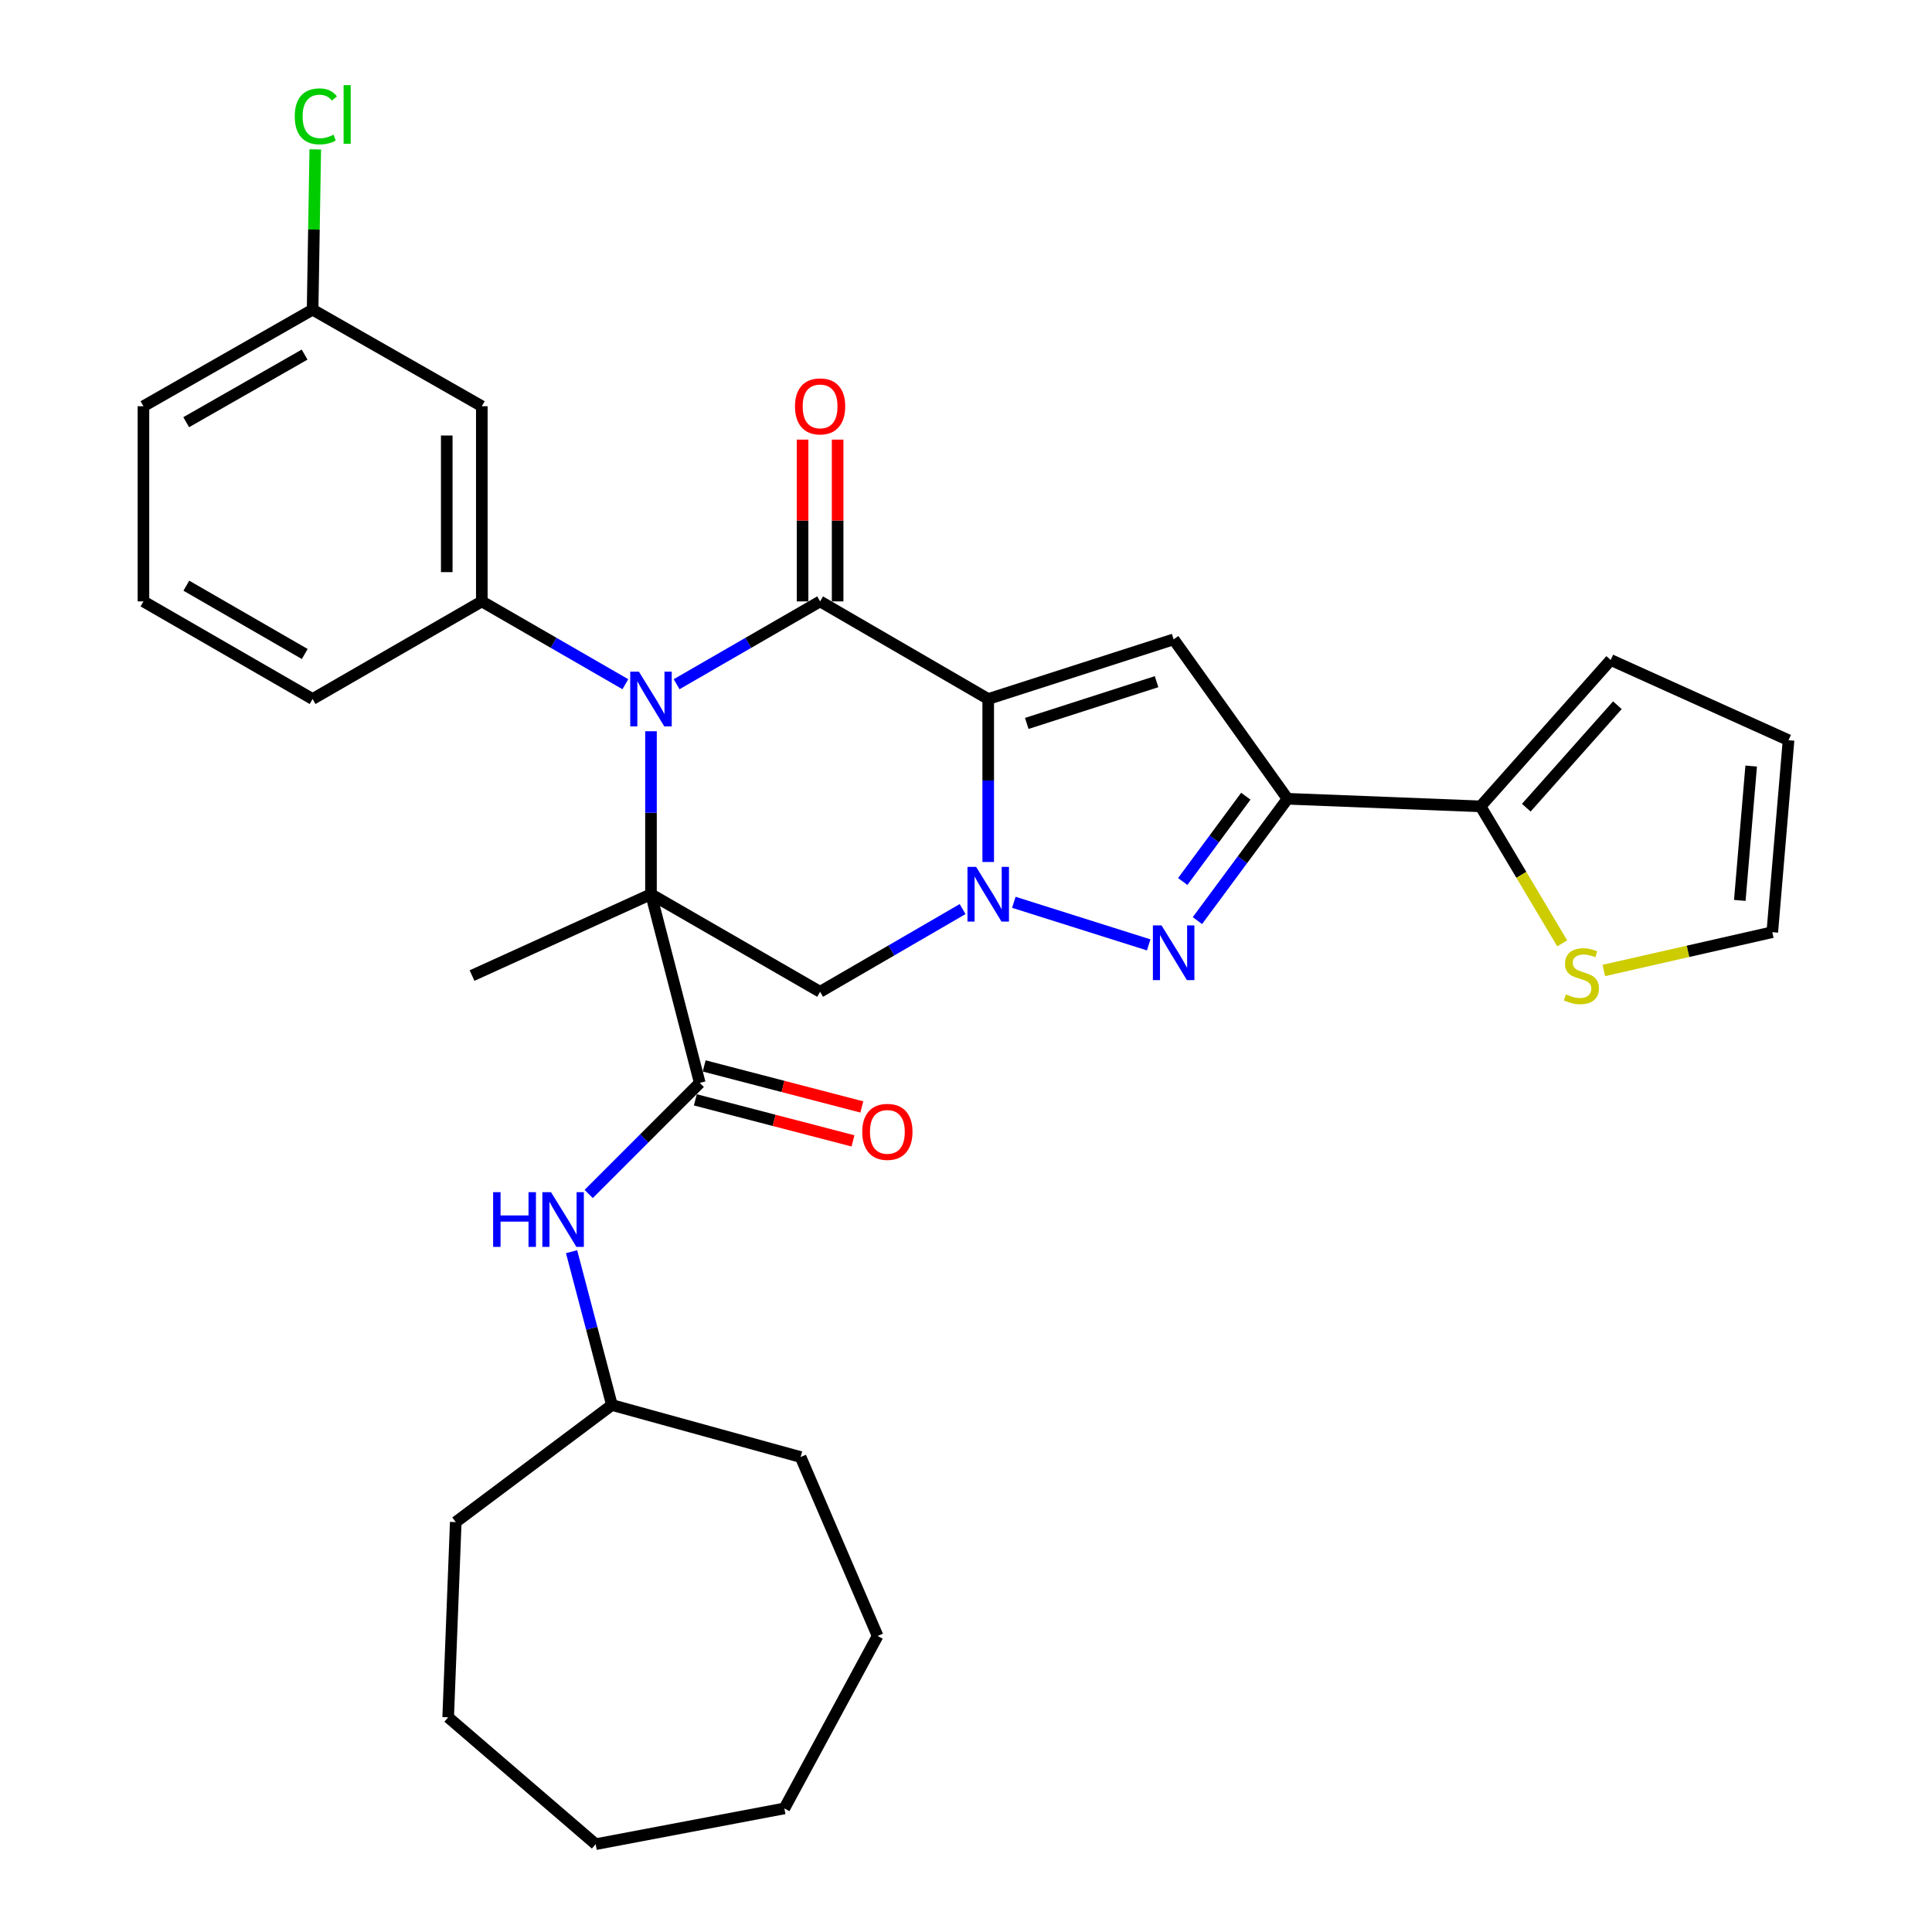 <?xml version='1.0' encoding='iso-8859-1'?>
<svg version='1.1' baseProfile='full'
              xmlns='http://www.w3.org/2000/svg'
                      xmlns:rdkit='http://www.rdkit.org/xml'
                      xmlns:xlink='http://www.w3.org/1999/xlink'
                  xml:space='preserve'
width='1000px' height='1000px' viewBox='0 0 1000 1000'>
<!-- END OF HEADER -->
<rect style='opacity:1.0;fill:#FFFFFF;stroke:none' width='1000' height='1000' x='0' y='0'> </rect>
<path class='bond-2' d='M 511.502,361.803 L 511.502,403.98' style='fill:none;fill-rule:evenodd;stroke:#000000;stroke-width:6px;stroke-linecap:butt;stroke-linejoin:miter;stroke-opacity:1' />
<path class='bond-2' d='M 511.502,403.98 L 511.502,446.158' style='fill:none;fill-rule:evenodd;stroke:#0000FF;stroke-width:6px;stroke-linecap:butt;stroke-linejoin:miter;stroke-opacity:1' />
<path class='bond-3' d='M 511.502,361.803 L 424.483,311.287' style='fill:none;fill-rule:evenodd;stroke:#000000;stroke-width:6px;stroke-linecap:butt;stroke-linejoin:miter;stroke-opacity:1' />
<path class='bond-5' d='M 511.502,361.803 L 607.474,330.934' style='fill:none;fill-rule:evenodd;stroke:#000000;stroke-width:6px;stroke-linecap:butt;stroke-linejoin:miter;stroke-opacity:1' />
<path class='bond-5' d='M 531.454,374.447 L 598.634,352.839' style='fill:none;fill-rule:evenodd;stroke:#000000;stroke-width:6px;stroke-linecap:butt;stroke-linejoin:miter;stroke-opacity:1' />
<path class='bond-0' d='M 336.95,462.844 L 336.95,420.667' style='fill:none;fill-rule:evenodd;stroke:#000000;stroke-width:6px;stroke-linecap:butt;stroke-linejoin:miter;stroke-opacity:1' />
<path class='bond-0' d='M 336.95,420.667 L 336.95,378.489' style='fill:none;fill-rule:evenodd;stroke:#0000FF;stroke-width:6px;stroke-linecap:butt;stroke-linejoin:miter;stroke-opacity:1' />
<path class='bond-8' d='M 336.95,462.844 L 362.193,560.499' style='fill:none;fill-rule:evenodd;stroke:#000000;stroke-width:6px;stroke-linecap:butt;stroke-linejoin:miter;stroke-opacity:1' />
<path class='bond-19' d='M 336.95,462.844 L 244.326,504.953' style='fill:none;fill-rule:evenodd;stroke:#000000;stroke-width:6px;stroke-linecap:butt;stroke-linejoin:miter;stroke-opacity:1' />
<path class='bond-33' d='M 336.95,462.844 L 424.483,513.35' style='fill:none;fill-rule:evenodd;stroke:#000000;stroke-width:6px;stroke-linecap:butt;stroke-linejoin:miter;stroke-opacity:1' />
<path class='bond-1' d='M 350.216,354.146 L 387.35,332.716' style='fill:none;fill-rule:evenodd;stroke:#0000FF;stroke-width:6px;stroke-linecap:butt;stroke-linejoin:miter;stroke-opacity:1' />
<path class='bond-1' d='M 387.35,332.716 L 424.483,311.287' style='fill:none;fill-rule:evenodd;stroke:#000000;stroke-width:6px;stroke-linecap:butt;stroke-linejoin:miter;stroke-opacity:1' />
<path class='bond-9' d='M 323.683,354.149 L 286.534,332.718' style='fill:none;fill-rule:evenodd;stroke:#0000FF;stroke-width:6px;stroke-linecap:butt;stroke-linejoin:miter;stroke-opacity:1' />
<path class='bond-9' d='M 286.534,332.718 L 249.386,311.287' style='fill:none;fill-rule:evenodd;stroke:#000000;stroke-width:6px;stroke-linecap:butt;stroke-linejoin:miter;stroke-opacity:1' />
<path class='bond-4' d='M 524.758,467.03 L 594.565,489.072' style='fill:none;fill-rule:evenodd;stroke:#0000FF;stroke-width:6px;stroke-linecap:butt;stroke-linejoin:miter;stroke-opacity:1' />
<path class='bond-7' d='M 498.247,470.538 L 461.365,491.944' style='fill:none;fill-rule:evenodd;stroke:#0000FF;stroke-width:6px;stroke-linecap:butt;stroke-linejoin:miter;stroke-opacity:1' />
<path class='bond-7' d='M 461.365,491.944 L 424.483,513.35' style='fill:none;fill-rule:evenodd;stroke:#000000;stroke-width:6px;stroke-linecap:butt;stroke-linejoin:miter;stroke-opacity:1' />
<path class='bond-14' d='M 433.556,311.287 L 433.556,269.419' style='fill:none;fill-rule:evenodd;stroke:#000000;stroke-width:6px;stroke-linecap:butt;stroke-linejoin:miter;stroke-opacity:1' />
<path class='bond-14' d='M 433.556,269.419 L 433.556,227.55' style='fill:none;fill-rule:evenodd;stroke:#FF0000;stroke-width:6px;stroke-linecap:butt;stroke-linejoin:miter;stroke-opacity:1' />
<path class='bond-14' d='M 415.41,311.287 L 415.41,269.419' style='fill:none;fill-rule:evenodd;stroke:#000000;stroke-width:6px;stroke-linecap:butt;stroke-linejoin:miter;stroke-opacity:1' />
<path class='bond-14' d='M 415.41,269.419 L 415.41,227.55' style='fill:none;fill-rule:evenodd;stroke:#FF0000;stroke-width:6px;stroke-linecap:butt;stroke-linejoin:miter;stroke-opacity:1' />
<path class='bond-32' d='M 619.779,476.51 L 643.098,444.979' style='fill:none;fill-rule:evenodd;stroke:#0000FF;stroke-width:6px;stroke-linecap:butt;stroke-linejoin:miter;stroke-opacity:1' />
<path class='bond-32' d='M 643.098,444.979 L 666.417,413.448' style='fill:none;fill-rule:evenodd;stroke:#000000;stroke-width:6px;stroke-linecap:butt;stroke-linejoin:miter;stroke-opacity:1' />
<path class='bond-32' d='M 612.185,456.261 L 628.509,434.189' style='fill:none;fill-rule:evenodd;stroke:#0000FF;stroke-width:6px;stroke-linecap:butt;stroke-linejoin:miter;stroke-opacity:1' />
<path class='bond-32' d='M 628.509,434.189 L 644.832,412.117' style='fill:none;fill-rule:evenodd;stroke:#000000;stroke-width:6px;stroke-linecap:butt;stroke-linejoin:miter;stroke-opacity:1' />
<path class='bond-6' d='M 607.474,330.934 L 666.417,413.448' style='fill:none;fill-rule:evenodd;stroke:#000000;stroke-width:6px;stroke-linecap:butt;stroke-linejoin:miter;stroke-opacity:1' />
<path class='bond-10' d='M 666.417,413.448 L 766.34,417.369' style='fill:none;fill-rule:evenodd;stroke:#000000;stroke-width:6px;stroke-linecap:butt;stroke-linejoin:miter;stroke-opacity:1' />
<path class='bond-11' d='M 362.193,560.499 L 333.449,589.243' style='fill:none;fill-rule:evenodd;stroke:#000000;stroke-width:6px;stroke-linecap:butt;stroke-linejoin:miter;stroke-opacity:1' />
<path class='bond-11' d='M 333.449,589.243 L 304.705,617.987' style='fill:none;fill-rule:evenodd;stroke:#0000FF;stroke-width:6px;stroke-linecap:butt;stroke-linejoin:miter;stroke-opacity:1' />
<path class='bond-15' d='M 359.908,569.28 L 400.708,579.898' style='fill:none;fill-rule:evenodd;stroke:#000000;stroke-width:6px;stroke-linecap:butt;stroke-linejoin:miter;stroke-opacity:1' />
<path class='bond-15' d='M 400.708,579.898 L 441.509,590.517' style='fill:none;fill-rule:evenodd;stroke:#FF0000;stroke-width:6px;stroke-linecap:butt;stroke-linejoin:miter;stroke-opacity:1' />
<path class='bond-15' d='M 364.478,551.719 L 405.279,562.337' style='fill:none;fill-rule:evenodd;stroke:#000000;stroke-width:6px;stroke-linecap:butt;stroke-linejoin:miter;stroke-opacity:1' />
<path class='bond-15' d='M 405.279,562.337 L 446.079,572.956' style='fill:none;fill-rule:evenodd;stroke:#FF0000;stroke-width:6px;stroke-linecap:butt;stroke-linejoin:miter;stroke-opacity:1' />
<path class='bond-12' d='M 249.386,311.287 L 249.386,210.265' style='fill:none;fill-rule:evenodd;stroke:#000000;stroke-width:6px;stroke-linecap:butt;stroke-linejoin:miter;stroke-opacity:1' />
<path class='bond-12' d='M 231.24,296.133 L 231.24,225.418' style='fill:none;fill-rule:evenodd;stroke:#000000;stroke-width:6px;stroke-linecap:butt;stroke-linejoin:miter;stroke-opacity:1' />
<path class='bond-22' d='M 249.386,311.287 L 161.802,361.803' style='fill:none;fill-rule:evenodd;stroke:#000000;stroke-width:6px;stroke-linecap:butt;stroke-linejoin:miter;stroke-opacity:1' />
<path class='bond-13' d='M 766.34,417.369 L 787.469,452.826' style='fill:none;fill-rule:evenodd;stroke:#000000;stroke-width:6px;stroke-linecap:butt;stroke-linejoin:miter;stroke-opacity:1' />
<path class='bond-13' d='M 787.469,452.826 L 808.597,488.284' style='fill:none;fill-rule:evenodd;stroke:#CCCC00;stroke-width:6px;stroke-linecap:butt;stroke-linejoin:miter;stroke-opacity:1' />
<path class='bond-16' d='M 766.34,417.369 L 833.701,341.6' style='fill:none;fill-rule:evenodd;stroke:#000000;stroke-width:6px;stroke-linecap:butt;stroke-linejoin:miter;stroke-opacity:1' />
<path class='bond-16' d='M 790.006,418.06 L 837.159,365.022' style='fill:none;fill-rule:evenodd;stroke:#000000;stroke-width:6px;stroke-linecap:butt;stroke-linejoin:miter;stroke-opacity:1' />
<path class='bond-21' d='M 295.844,647.869 L 306.285,687.549' style='fill:none;fill-rule:evenodd;stroke:#0000FF;stroke-width:6px;stroke-linecap:butt;stroke-linejoin:miter;stroke-opacity:1' />
<path class='bond-21' d='M 306.285,687.549 L 316.727,727.229' style='fill:none;fill-rule:evenodd;stroke:#000000;stroke-width:6px;stroke-linecap:butt;stroke-linejoin:miter;stroke-opacity:1' />
<path class='bond-20' d='M 249.386,210.265 L 161.802,160.283' style='fill:none;fill-rule:evenodd;stroke:#000000;stroke-width:6px;stroke-linecap:butt;stroke-linejoin:miter;stroke-opacity:1' />
<path class='bond-17' d='M 830.143,502.313 L 873.738,492.403' style='fill:none;fill-rule:evenodd;stroke:#CCCC00;stroke-width:6px;stroke-linecap:butt;stroke-linejoin:miter;stroke-opacity:1' />
<path class='bond-17' d='M 873.738,492.403 L 917.333,482.492' style='fill:none;fill-rule:evenodd;stroke:#000000;stroke-width:6px;stroke-linecap:butt;stroke-linejoin:miter;stroke-opacity:1' />
<path class='bond-18' d='M 833.701,341.6 L 925.751,383.134' style='fill:none;fill-rule:evenodd;stroke:#000000;stroke-width:6px;stroke-linecap:butt;stroke-linejoin:miter;stroke-opacity:1' />
<path class='bond-34' d='M 917.333,482.492 L 925.751,383.134' style='fill:none;fill-rule:evenodd;stroke:#000000;stroke-width:6px;stroke-linecap:butt;stroke-linejoin:miter;stroke-opacity:1' />
<path class='bond-34' d='M 900.515,466.057 L 906.407,396.506' style='fill:none;fill-rule:evenodd;stroke:#000000;stroke-width:6px;stroke-linecap:butt;stroke-linejoin:miter;stroke-opacity:1' />
<path class='bond-23' d='M 161.802,160.283 L 162.494,118.8' style='fill:none;fill-rule:evenodd;stroke:#000000;stroke-width:6px;stroke-linecap:butt;stroke-linejoin:miter;stroke-opacity:1' />
<path class='bond-23' d='M 162.494,118.8 L 163.185,77.318' style='fill:none;fill-rule:evenodd;stroke:#00CC00;stroke-width:6px;stroke-linecap:butt;stroke-linejoin:miter;stroke-opacity:1' />
<path class='bond-35' d='M 161.802,160.283 L 74.249,210.265' style='fill:none;fill-rule:evenodd;stroke:#000000;stroke-width:6px;stroke-linecap:butt;stroke-linejoin:miter;stroke-opacity:1' />
<path class='bond-35' d='M 157.666,183.539 L 96.378,218.526' style='fill:none;fill-rule:evenodd;stroke:#000000;stroke-width:6px;stroke-linecap:butt;stroke-linejoin:miter;stroke-opacity:1' />
<path class='bond-26' d='M 316.727,727.229 L 414.402,754.155' style='fill:none;fill-rule:evenodd;stroke:#000000;stroke-width:6px;stroke-linecap:butt;stroke-linejoin:miter;stroke-opacity:1' />
<path class='bond-27' d='M 316.727,727.229 L 235.898,787.836' style='fill:none;fill-rule:evenodd;stroke:#000000;stroke-width:6px;stroke-linecap:butt;stroke-linejoin:miter;stroke-opacity:1' />
<path class='bond-24' d='M 161.802,361.803 L 74.249,311.287' style='fill:none;fill-rule:evenodd;stroke:#000000;stroke-width:6px;stroke-linecap:butt;stroke-linejoin:miter;stroke-opacity:1' />
<path class='bond-24' d='M 157.738,338.508 L 96.45,303.147' style='fill:none;fill-rule:evenodd;stroke:#000000;stroke-width:6px;stroke-linecap:butt;stroke-linejoin:miter;stroke-opacity:1' />
<path class='bond-25' d='M 74.249,311.287 L 74.249,210.265' style='fill:none;fill-rule:evenodd;stroke:#000000;stroke-width:6px;stroke-linecap:butt;stroke-linejoin:miter;stroke-opacity:1' />
<path class='bond-29' d='M 414.402,754.155 L 454.252,846.769' style='fill:none;fill-rule:evenodd;stroke:#000000;stroke-width:6px;stroke-linecap:butt;stroke-linejoin:miter;stroke-opacity:1' />
<path class='bond-28' d='M 235.898,787.836 L 231.976,888.878' style='fill:none;fill-rule:evenodd;stroke:#000000;stroke-width:6px;stroke-linecap:butt;stroke-linejoin:miter;stroke-opacity:1' />
<path class='bond-31' d='M 231.976,888.878 L 308.31,954.545' style='fill:none;fill-rule:evenodd;stroke:#000000;stroke-width:6px;stroke-linecap:butt;stroke-linejoin:miter;stroke-opacity:1' />
<path class='bond-30' d='M 454.252,846.769 L 405.985,936.037' style='fill:none;fill-rule:evenodd;stroke:#000000;stroke-width:6px;stroke-linecap:butt;stroke-linejoin:miter;stroke-opacity:1' />
<path class='bond-36' d='M 405.985,936.037 L 308.31,954.545' style='fill:none;fill-rule:evenodd;stroke:#000000;stroke-width:6px;stroke-linecap:butt;stroke-linejoin:miter;stroke-opacity:1' />
<path  class='atom-2' d='M 330.69 347.643
L 339.97 362.643
Q 340.89 364.123, 342.37 366.803
Q 343.85 369.483, 343.93 369.643
L 343.93 347.643
L 347.69 347.643
L 347.69 375.963
L 343.81 375.963
L 333.85 359.563
Q 332.69 357.643, 331.45 355.443
Q 330.25 353.243, 329.89 352.563
L 329.89 375.963
L 326.21 375.963
L 326.21 347.643
L 330.69 347.643
' fill='#0000FF'/>
<path  class='atom-3' d='M 505.242 448.684
L 514.522 463.684
Q 515.442 465.164, 516.922 467.844
Q 518.402 470.524, 518.482 470.684
L 518.482 448.684
L 522.242 448.684
L 522.242 477.004
L 518.362 477.004
L 508.402 460.604
Q 507.242 458.684, 506.002 456.484
Q 504.802 454.284, 504.442 453.604
L 504.442 477.004
L 500.762 477.004
L 500.762 448.684
L 505.242 448.684
' fill='#0000FF'/>
<path  class='atom-5' d='M 601.214 478.988
L 610.494 493.988
Q 611.414 495.468, 612.894 498.148
Q 614.374 500.828, 614.454 500.988
L 614.454 478.988
L 618.214 478.988
L 618.214 507.308
L 614.334 507.308
L 604.374 490.908
Q 603.214 488.988, 601.974 486.788
Q 600.774 484.588, 600.414 483.908
L 600.414 507.308
L 596.734 507.308
L 596.734 478.988
L 601.214 478.988
' fill='#0000FF'/>
<path  class='atom-12' d='M 255.244 617.067
L 259.084 617.067
L 259.084 629.107
L 273.564 629.107
L 273.564 617.067
L 277.404 617.067
L 277.404 645.387
L 273.564 645.387
L 273.564 632.307
L 259.084 632.307
L 259.084 645.387
L 255.244 645.387
L 255.244 617.067
' fill='#0000FF'/>
<path  class='atom-12' d='M 285.204 617.067
L 294.484 632.067
Q 295.404 633.547, 296.884 636.227
Q 298.364 638.907, 298.444 639.067
L 298.444 617.067
L 302.204 617.067
L 302.204 645.387
L 298.324 645.387
L 288.364 628.987
Q 287.204 627.067, 285.964 624.867
Q 284.764 622.667, 284.404 621.987
L 284.404 645.387
L 280.724 645.387
L 280.724 617.067
L 285.204 617.067
' fill='#0000FF'/>
<path  class='atom-14' d='M 810.53 514.673
Q 810.85 514.793, 812.17 515.353
Q 813.49 515.913, 814.93 516.273
Q 816.41 516.593, 817.85 516.593
Q 820.53 516.593, 822.09 515.313
Q 823.65 513.993, 823.65 511.713
Q 823.65 510.153, 822.85 509.193
Q 822.09 508.233, 820.89 507.713
Q 819.69 507.193, 817.69 506.593
Q 815.17 505.833, 813.65 505.113
Q 812.17 504.393, 811.09 502.873
Q 810.05 501.353, 810.05 498.793
Q 810.05 495.233, 812.45 493.033
Q 814.89 490.833, 819.69 490.833
Q 822.97 490.833, 826.69 492.393
L 825.77 495.473
Q 822.37 494.073, 819.81 494.073
Q 817.05 494.073, 815.53 495.233
Q 814.01 496.353, 814.05 498.313
Q 814.05 499.833, 814.81 500.753
Q 815.61 501.673, 816.73 502.193
Q 817.89 502.713, 819.81 503.313
Q 822.37 504.113, 823.89 504.913
Q 825.41 505.713, 826.49 507.353
Q 827.61 508.953, 827.61 511.713
Q 827.61 515.633, 824.97 517.753
Q 822.37 519.833, 818.01 519.833
Q 815.49 519.833, 813.57 519.273
Q 811.69 518.753, 809.45 517.833
L 810.53 514.673
' fill='#CCCC00'/>
<path  class='atom-15' d='M 411.483 210.345
Q 411.483 203.545, 414.843 199.745
Q 418.203 195.945, 424.483 195.945
Q 430.763 195.945, 434.123 199.745
Q 437.483 203.545, 437.483 210.345
Q 437.483 217.225, 434.083 221.145
Q 430.683 225.025, 424.483 225.025
Q 418.243 225.025, 414.843 221.145
Q 411.483 217.265, 411.483 210.345
M 424.483 221.825
Q 428.803 221.825, 431.123 218.945
Q 433.483 216.025, 433.483 210.345
Q 433.483 204.785, 431.123 201.985
Q 428.803 199.145, 424.483 199.145
Q 420.163 199.145, 417.803 201.945
Q 415.483 204.745, 415.483 210.345
Q 415.483 216.065, 417.803 218.945
Q 420.163 221.825, 424.483 221.825
' fill='#FF0000'/>
<path  class='atom-16' d='M 446.303 585.852
Q 446.303 579.052, 449.663 575.252
Q 453.023 571.452, 459.303 571.452
Q 465.583 571.452, 468.943 575.252
Q 472.303 579.052, 472.303 585.852
Q 472.303 592.732, 468.903 596.652
Q 465.503 600.532, 459.303 600.532
Q 453.063 600.532, 449.663 596.652
Q 446.303 592.772, 446.303 585.852
M 459.303 597.332
Q 463.623 597.332, 465.943 594.452
Q 468.303 591.532, 468.303 585.852
Q 468.303 580.292, 465.943 577.492
Q 463.623 574.652, 459.303 574.652
Q 454.983 574.652, 452.623 577.452
Q 450.303 580.252, 450.303 585.852
Q 450.303 591.572, 452.623 594.452
Q 454.983 597.332, 459.303 597.332
' fill='#FF0000'/>
<path  class='atom-24' d='M 152.566 60.231
Q 152.566 53.191, 155.846 49.511
Q 159.166 45.791, 165.446 45.791
Q 171.286 45.791, 174.406 49.911
L 171.766 52.071
Q 169.486 49.071, 165.446 49.071
Q 161.166 49.071, 158.886 51.951
Q 156.646 54.791, 156.646 60.231
Q 156.646 65.831, 158.966 68.711
Q 161.326 71.591, 165.886 71.591
Q 169.006 71.591, 172.646 69.711
L 173.766 72.711
Q 172.286 73.671, 170.046 74.231
Q 167.806 74.791, 165.326 74.791
Q 159.166 74.791, 155.846 71.031
Q 152.566 67.271, 152.566 60.231
' fill='#00CC00'/>
<path  class='atom-24' d='M 177.846 44.071
L 181.526 44.071
L 181.526 74.431
L 177.846 74.431
L 177.846 44.071
' fill='#00CC00'/>
</svg>

